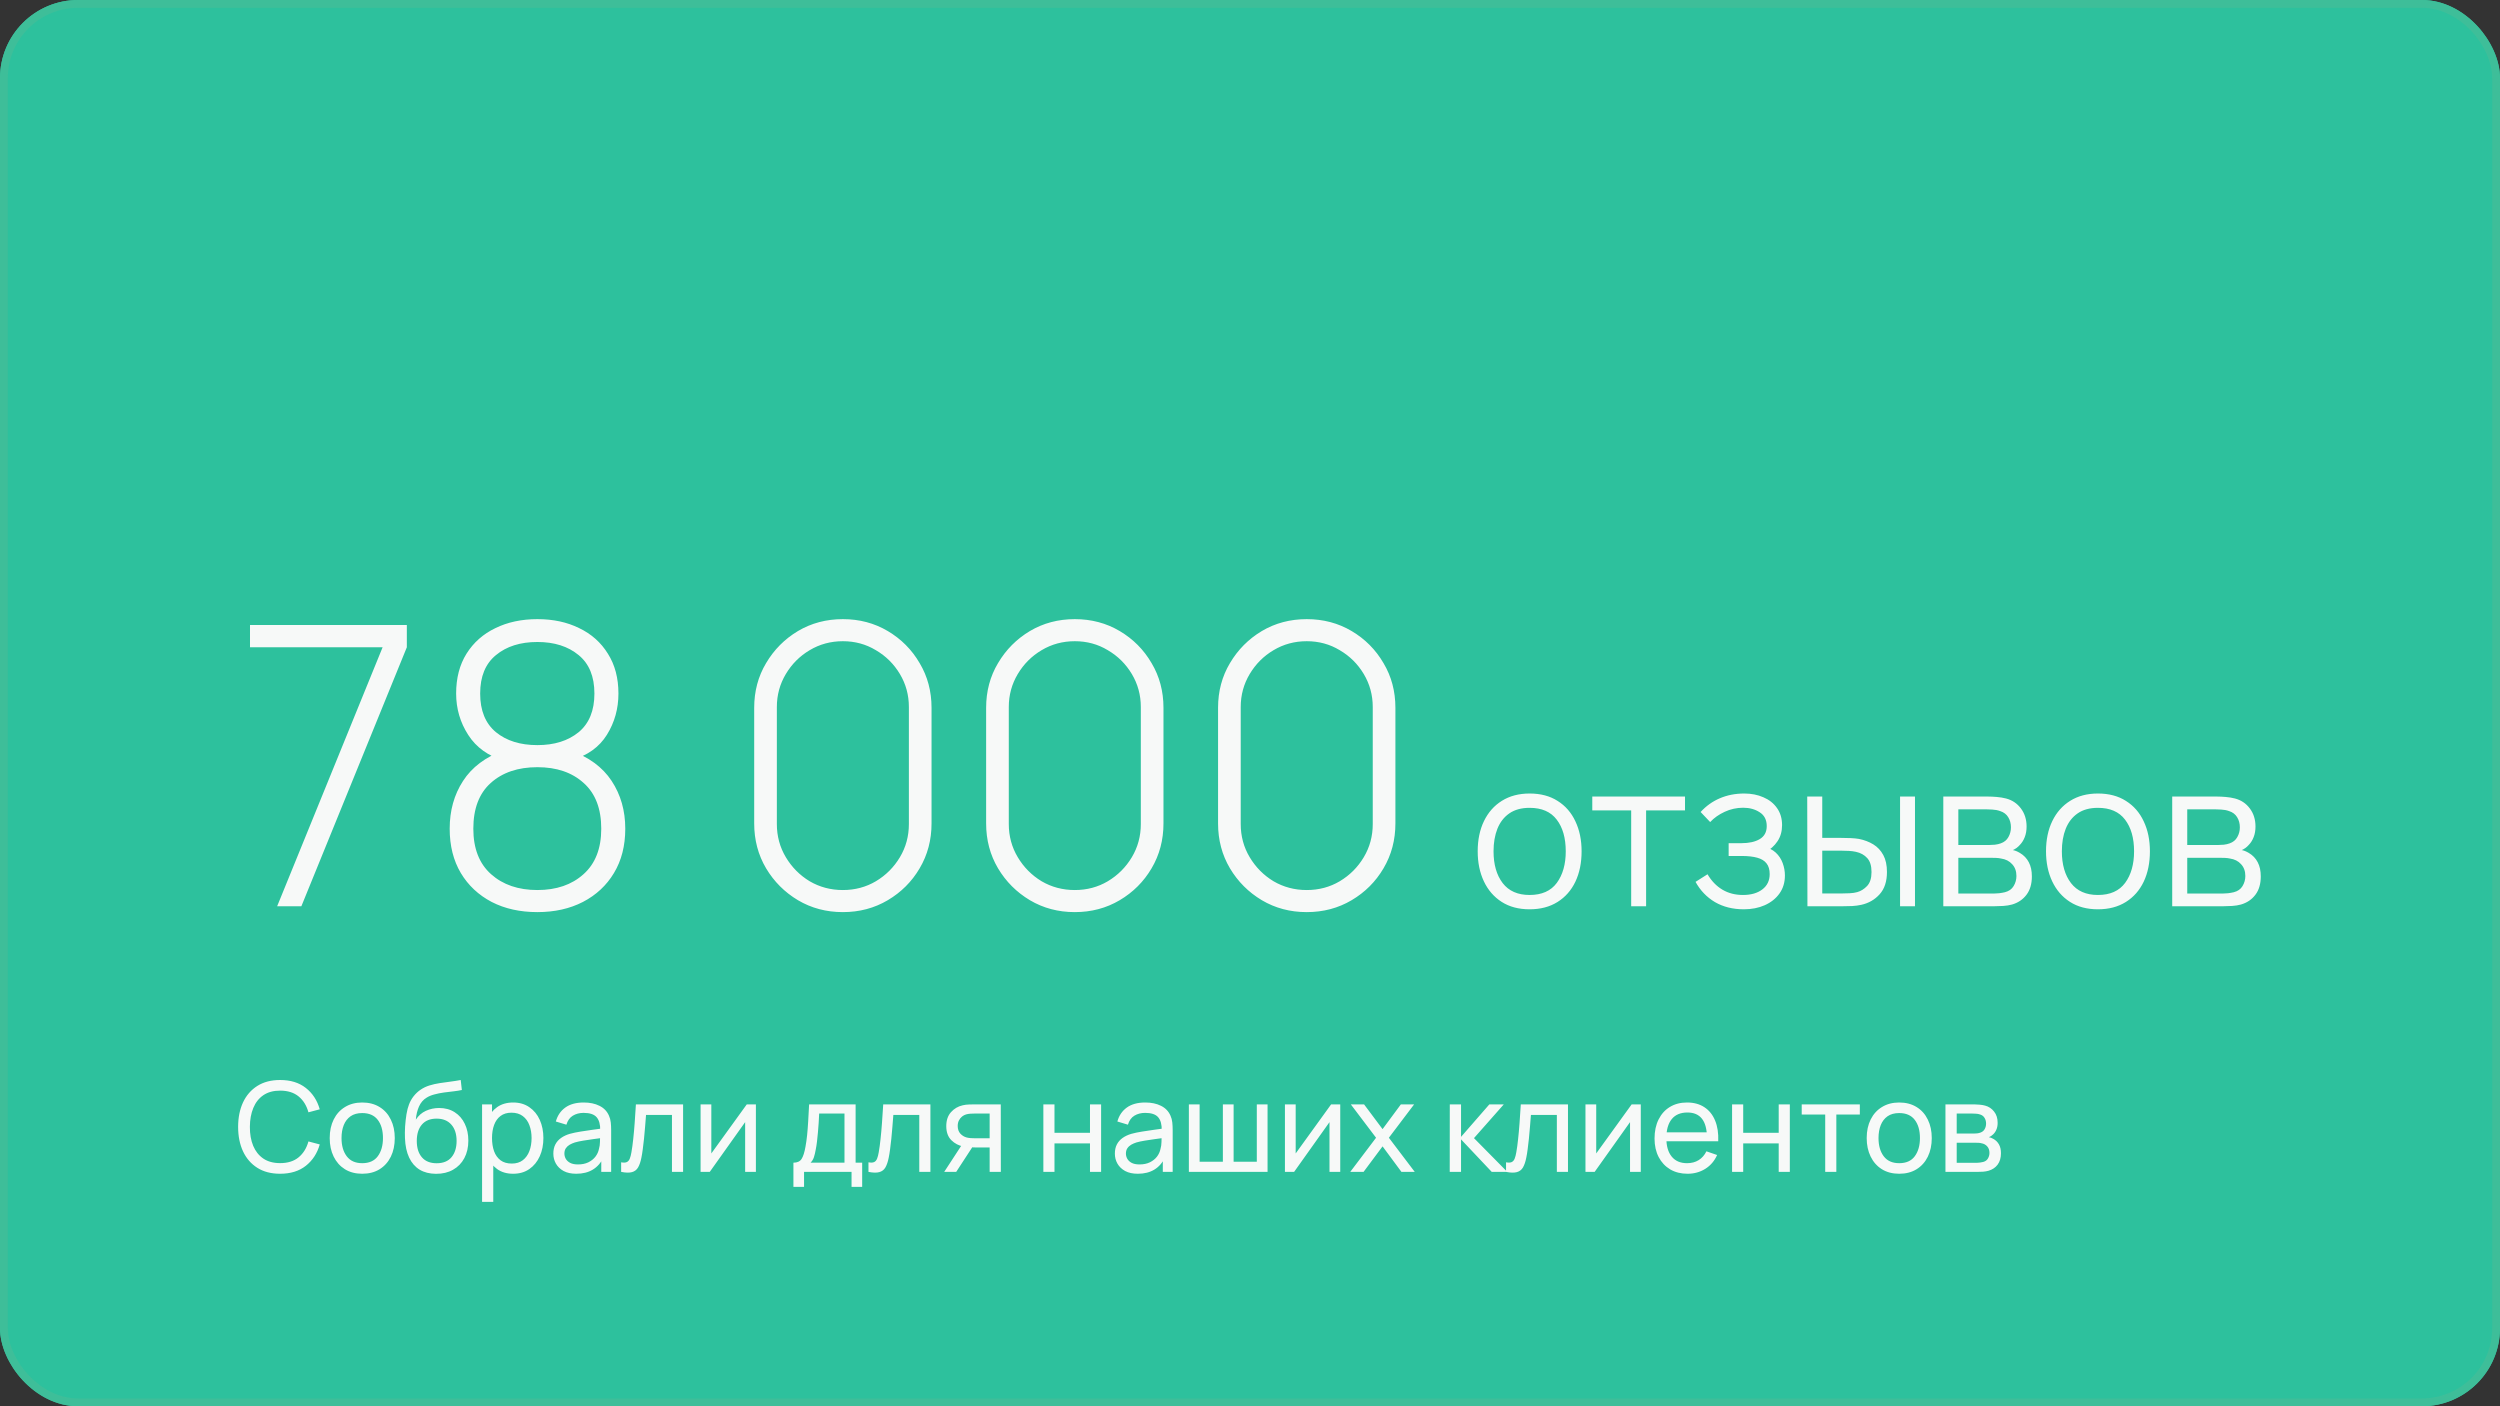 <?xml version="1.0" encoding="UTF-8"?> <svg xmlns="http://www.w3.org/2000/svg" width="320" height="180" viewBox="0 0 320 180" fill="none"><rect x="0" y="0" width="320" height="180" fill="#333333" stroke="none"/> <g clip-path="url(#clip0_2974_2251)"> <rect width="320" height="180" rx="10" fill="#2DC19D"></rect> <path d="M35.475 116L48.975 82.85H32V80H52.075V82.85L38.575 116H35.475ZM68.785 116.75C66.569 116.75 64.619 116.317 62.935 115.45C61.252 114.567 59.935 113.333 58.986 111.75C58.035 110.15 57.56 108.258 57.56 106.075C57.56 103.758 58.127 101.725 59.261 99.975C60.394 98.208 62.144 96.892 64.51 96.025L64.486 97.35C62.486 96.767 60.969 95.675 59.935 94.075C58.902 92.475 58.386 90.708 58.386 88.775C58.386 86.792 58.827 85.092 59.711 83.675C60.611 82.242 61.844 81.15 63.41 80.4C64.977 79.633 66.769 79.25 68.785 79.25C70.802 79.25 72.585 79.633 74.135 80.4C75.702 81.15 76.927 82.242 77.811 83.675C78.71 85.092 79.16 86.792 79.16 88.775C79.16 90.708 78.669 92.467 77.686 94.05C76.702 95.633 75.186 96.717 73.135 97.3L72.96 96.05C75.344 96.883 77.119 98.183 78.285 99.95C79.452 101.717 80.035 103.758 80.035 106.075C80.035 108.258 79.552 110.15 78.585 111.75C77.635 113.333 76.311 114.567 74.611 115.45C72.927 116.317 70.986 116.75 68.785 116.75ZM68.785 113.925C71.219 113.925 73.186 113.25 74.686 111.9C76.202 110.55 76.96 108.608 76.96 106.075C76.96 103.508 76.21 101.558 74.71 100.225C73.227 98.875 71.252 98.2 68.785 98.2C66.302 98.2 64.311 98.875 62.81 100.225C61.327 101.558 60.586 103.508 60.586 106.075C60.586 108.608 61.344 110.55 62.861 111.9C64.377 113.25 66.352 113.925 68.785 113.925ZM68.785 95.375C70.952 95.375 72.71 94.825 74.061 93.725C75.41 92.608 76.085 90.958 76.085 88.775C76.085 86.592 75.41 84.95 74.061 83.85C72.71 82.733 70.952 82.175 68.785 82.175C66.602 82.175 64.835 82.733 63.486 83.85C62.136 84.95 61.461 86.592 61.461 88.775C61.461 90.958 62.136 92.608 63.486 93.725C64.835 94.825 66.602 95.375 68.785 95.375ZM107.887 116.75C105.77 116.75 103.854 116.242 102.137 115.225C100.437 114.208 99.079 112.85 98.062 111.15C97.045 109.433 96.537 107.517 96.537 105.4V90.6C96.537 88.483 97.045 86.575 98.062 84.875C99.079 83.158 100.437 81.792 102.137 80.775C103.854 79.758 105.77 79.25 107.887 79.25C110.004 79.25 111.92 79.758 113.637 80.775C115.354 81.792 116.712 83.158 117.712 84.875C118.729 86.575 119.237 88.483 119.237 90.6V105.4C119.237 107.517 118.729 109.433 117.712 111.15C116.712 112.85 115.354 114.208 113.637 115.225C111.92 116.242 110.004 116.75 107.887 116.75ZM107.887 113.925C109.437 113.925 110.845 113.55 112.112 112.8C113.395 112.033 114.42 111.008 115.187 109.725C115.954 108.442 116.337 107.025 116.337 105.475V90.5C116.337 88.967 115.954 87.558 115.187 86.275C114.42 84.992 113.395 83.975 112.112 83.225C110.845 82.458 109.437 82.075 107.887 82.075C106.337 82.075 104.92 82.458 103.637 83.225C102.37 83.975 101.354 84.992 100.587 86.275C99.82 87.558 99.437 88.967 99.437 90.5V105.475C99.437 107.025 99.82 108.442 100.587 109.725C101.354 111.008 102.37 112.033 103.637 112.8C104.92 113.55 106.337 113.925 107.887 113.925ZM137.575 116.75C135.458 116.75 133.541 116.242 131.825 115.225C130.125 114.208 128.766 112.85 127.75 111.15C126.733 109.433 126.225 107.517 126.225 105.4V90.6C126.225 88.483 126.733 86.575 127.75 84.875C128.766 83.158 130.125 81.792 131.825 80.775C133.541 79.758 135.458 79.25 137.575 79.25C139.691 79.25 141.608 79.758 143.325 80.775C145.041 81.792 146.4 83.158 147.4 84.875C148.416 86.575 148.925 88.483 148.925 90.6V105.4C148.925 107.517 148.416 109.433 147.4 111.15C146.4 112.85 145.041 114.208 143.325 115.225C141.608 116.242 139.691 116.75 137.575 116.75ZM137.575 113.925C139.125 113.925 140.533 113.55 141.8 112.8C143.083 112.033 144.108 111.008 144.875 109.725C145.641 108.442 146.025 107.025 146.025 105.475V90.5C146.025 88.967 145.641 87.558 144.875 86.275C144.108 84.992 143.083 83.975 141.8 83.225C140.533 82.458 139.125 82.075 137.575 82.075C136.025 82.075 134.608 82.458 133.325 83.225C132.058 83.975 131.041 84.992 130.275 86.275C129.508 87.558 129.125 88.967 129.125 90.5V105.475C129.125 107.025 129.508 108.442 130.275 109.725C131.041 111.008 132.058 112.033 133.325 112.8C134.608 113.55 136.025 113.925 137.575 113.925ZM167.262 116.75C165.145 116.75 163.229 116.242 161.512 115.225C159.812 114.208 158.454 112.85 157.437 111.15C156.42 109.433 155.912 107.517 155.912 105.4V90.6C155.912 88.483 156.42 86.575 157.437 84.875C158.454 83.158 159.812 81.792 161.512 80.775C163.229 79.758 165.145 79.25 167.262 79.25C169.379 79.25 171.295 79.758 173.012 80.775C174.729 81.792 176.087 83.158 177.087 84.875C178.104 86.575 178.612 88.483 178.612 90.6V105.4C178.612 107.517 178.104 109.433 177.087 111.15C176.087 112.85 174.729 114.208 173.012 115.225C171.295 116.242 169.379 116.75 167.262 116.75ZM167.262 113.925C168.812 113.925 170.22 113.55 171.487 112.8C172.77 112.033 173.795 111.008 174.562 109.725C175.329 108.442 175.712 107.025 175.712 105.475V90.5C175.712 88.967 175.329 87.558 174.562 86.275C173.795 84.992 172.77 83.975 171.487 83.225C170.22 82.458 168.812 82.075 167.262 82.075C165.712 82.075 164.295 82.458 163.012 83.225C161.745 83.975 160.729 84.992 159.962 86.275C159.195 87.558 158.812 88.967 158.812 90.5V105.475C158.812 107.025 159.195 108.442 159.962 109.725C160.729 111.008 161.745 112.033 163.012 112.8C164.295 113.55 165.712 113.925 167.262 113.925ZM195.788 116.39C194.393 116.39 193.201 116.074 192.213 115.441C191.225 114.808 190.467 113.933 189.938 112.815C189.41 111.697 189.145 110.414 189.145 108.967C189.145 107.494 189.414 106.202 189.951 105.093C190.489 103.984 191.251 103.121 192.239 102.506C193.236 101.882 194.419 101.57 195.788 101.57C197.192 101.57 198.388 101.886 199.376 102.519C200.373 103.143 201.131 104.014 201.651 105.132C202.18 106.241 202.444 107.52 202.444 108.967C202.444 110.44 202.18 111.736 201.651 112.854C201.123 113.963 200.36 114.83 199.363 115.454C198.367 116.078 197.175 116.39 195.788 116.39ZM195.788 114.557C197.348 114.557 198.51 114.041 199.272 113.01C200.035 111.97 200.416 110.622 200.416 108.967C200.416 107.268 200.031 105.916 199.259 104.911C198.497 103.906 197.34 103.403 195.788 103.403C194.74 103.403 193.873 103.641 193.188 104.118C192.512 104.586 192.005 105.24 191.667 106.081C191.338 106.913 191.173 107.875 191.173 108.967C191.173 110.657 191.563 112.013 192.343 113.036C193.123 114.05 194.272 114.557 195.788 114.557ZM208.791 116V103.728H203.812V101.96H215.681V103.728H210.702V116H208.791ZM223.217 116.39C221.804 116.39 220.569 116.082 219.512 115.467C218.463 114.843 217.636 113.981 217.029 112.88L218.563 111.905C219.074 112.772 219.711 113.43 220.474 113.881C221.237 114.332 222.112 114.557 223.1 114.557C224.131 114.557 224.959 114.319 225.583 113.842C226.207 113.365 226.519 112.711 226.519 111.879C226.519 111.307 226.385 110.852 226.116 110.514C225.856 110.176 225.457 109.933 224.92 109.786C224.391 109.639 223.728 109.565 222.931 109.565H221.267V107.927H222.905C223.876 107.927 224.656 107.754 225.245 107.407C225.843 107.052 226.142 106.497 226.142 105.743C226.142 104.946 225.843 104.356 225.245 103.975C224.656 103.585 223.949 103.39 223.126 103.39C222.294 103.39 221.505 103.563 220.76 103.91C220.023 104.248 219.404 104.686 218.901 105.223L217.679 103.936C218.381 103.165 219.2 102.58 220.136 102.181C221.081 101.774 222.125 101.57 223.269 101.57C224.17 101.57 224.985 101.73 225.713 102.051C226.45 102.363 227.03 102.822 227.455 103.429C227.888 104.036 228.105 104.764 228.105 105.613C228.105 106.41 227.91 107.099 227.52 107.68C227.139 108.261 226.597 108.742 225.895 109.123L225.791 108.408C226.398 108.521 226.9 108.763 227.299 109.136C227.698 109.509 227.992 109.955 228.183 110.475C228.374 110.995 228.469 111.524 228.469 112.061C228.469 112.954 228.235 113.725 227.767 114.375C227.308 115.016 226.679 115.515 225.882 115.87C225.093 116.217 224.205 116.39 223.217 116.39ZM231.351 116L231.325 101.96H233.249V107.251H235.693C236.1 107.251 236.499 107.26 236.889 107.277C237.279 107.294 237.63 107.329 237.942 107.381C238.635 107.52 239.25 107.754 239.788 108.083C240.325 108.412 240.75 108.867 241.062 109.448C241.374 110.02 241.53 110.744 241.53 111.619C241.53 112.824 241.218 113.773 240.594 114.466C239.97 115.159 239.185 115.61 238.241 115.818C237.885 115.896 237.5 115.948 237.084 115.974C236.668 115.991 236.26 116 235.862 116H231.351ZM233.249 114.362H235.784C236.07 114.362 236.395 114.353 236.759 114.336C237.123 114.319 237.443 114.271 237.721 114.193C238.189 114.063 238.609 113.803 238.982 113.413C239.363 113.014 239.554 112.416 239.554 111.619C239.554 110.83 239.372 110.237 239.008 109.838C238.644 109.431 238.158 109.162 237.552 109.032C237.274 108.971 236.98 108.932 236.668 108.915C236.364 108.898 236.07 108.889 235.784 108.889H233.249V114.362ZM243.207 116V101.96H245.118V116H243.207ZM248.743 116V101.96H254.528C254.822 101.96 255.178 101.977 255.594 102.012C256.018 102.047 256.413 102.112 256.777 102.207C257.565 102.415 258.198 102.84 258.675 103.481C259.16 104.122 259.403 104.894 259.403 105.795C259.403 106.298 259.325 106.748 259.169 107.147C259.021 107.537 258.809 107.875 258.532 108.161C258.402 108.308 258.259 108.438 258.103 108.551C257.947 108.655 257.795 108.742 257.648 108.811C257.925 108.863 258.224 108.984 258.545 109.175C259.047 109.47 259.429 109.868 259.689 110.371C259.949 110.865 260.079 111.467 260.079 112.178C260.079 113.14 259.849 113.924 259.39 114.531C258.93 115.138 258.315 115.554 257.544 115.779C257.197 115.874 256.82 115.935 256.413 115.961C256.014 115.987 255.637 116 255.282 116H248.743ZM250.667 114.375H255.191C255.373 114.375 255.602 114.362 255.88 114.336C256.157 114.301 256.404 114.258 256.621 114.206C257.132 114.076 257.505 113.816 257.739 113.426C257.981 113.027 258.103 112.594 258.103 112.126C258.103 111.511 257.921 111.008 257.557 110.618C257.201 110.219 256.725 109.977 256.127 109.89C255.927 109.847 255.719 109.821 255.503 109.812C255.286 109.803 255.091 109.799 254.918 109.799H250.667V114.375ZM250.667 108.161H254.593C254.818 108.161 255.069 108.148 255.347 108.122C255.633 108.087 255.88 108.031 256.088 107.953C256.538 107.797 256.868 107.528 257.076 107.147C257.292 106.766 257.401 106.35 257.401 105.899C257.401 105.405 257.284 104.972 257.05 104.599C256.824 104.226 256.482 103.966 256.023 103.819C255.711 103.706 255.373 103.641 255.009 103.624C254.653 103.607 254.428 103.598 254.333 103.598H250.667V108.161ZM268.533 116.39C267.137 116.39 265.946 116.074 264.958 115.441C263.97 114.808 263.211 113.933 262.683 112.815C262.154 111.697 261.89 110.414 261.89 108.967C261.89 107.494 262.158 106.202 262.696 105.093C263.233 103.984 263.996 103.121 264.984 102.506C265.98 101.882 267.163 101.57 268.533 101.57C269.937 101.57 271.133 101.886 272.121 102.519C273.117 103.143 273.876 104.014 274.396 105.132C274.924 106.241 275.189 107.52 275.189 108.967C275.189 110.44 274.924 111.736 274.396 112.854C273.867 113.963 273.104 114.83 272.108 115.454C271.111 116.078 269.919 116.39 268.533 116.39ZM268.533 114.557C270.093 114.557 271.254 114.041 272.017 113.01C272.779 111.97 273.161 110.622 273.161 108.967C273.161 107.268 272.775 105.916 272.004 104.911C271.241 103.906 270.084 103.403 268.533 103.403C267.484 103.403 266.617 103.641 265.933 104.118C265.257 104.586 264.75 105.24 264.412 106.081C264.082 106.913 263.918 107.875 263.918 108.967C263.918 110.657 264.308 112.013 265.088 113.036C265.868 114.05 267.016 114.557 268.533 114.557ZM278.043 116V101.96H283.828C284.123 101.96 284.478 101.977 284.894 102.012C285.319 102.047 285.713 102.112 286.077 102.207C286.866 102.415 287.499 102.84 287.975 103.481C288.461 104.122 288.703 104.894 288.703 105.795C288.703 106.298 288.625 106.748 288.469 107.147C288.322 107.537 288.11 107.875 287.832 108.161C287.702 108.308 287.559 108.438 287.403 108.551C287.247 108.655 287.096 108.742 286.948 108.811C287.226 108.863 287.525 108.984 287.845 109.175C288.348 109.47 288.729 109.868 288.989 110.371C289.249 110.865 289.379 111.467 289.379 112.178C289.379 113.14 289.15 113.924 288.69 114.531C288.231 115.138 287.616 115.554 286.844 115.779C286.498 115.874 286.121 115.935 285.713 115.961C285.315 115.987 284.938 116 284.582 116H278.043ZM279.967 114.375H284.491C284.673 114.375 284.903 114.362 285.18 114.336C285.458 114.301 285.705 114.258 285.921 114.206C286.433 114.076 286.805 113.816 287.039 113.426C287.282 113.027 287.403 112.594 287.403 112.126C287.403 111.511 287.221 111.008 286.857 110.618C286.502 110.219 286.025 109.977 285.427 109.89C285.228 109.847 285.02 109.821 284.803 109.812C284.587 109.803 284.392 109.799 284.218 109.799H279.967V114.375ZM279.967 108.161H283.893C284.119 108.161 284.37 108.148 284.647 108.122C284.933 108.087 285.18 108.031 285.388 107.953C285.839 107.797 286.168 107.528 286.376 107.147C286.593 106.766 286.701 106.35 286.701 105.899C286.701 105.405 286.584 104.972 286.35 104.599C286.125 104.226 285.783 103.966 285.323 103.819C285.011 103.706 284.673 103.641 284.309 103.624C283.954 103.607 283.729 103.598 283.633 103.598H279.967V108.161Z" fill="#F7F9F8"></path> <path d="M35.856 150.24C34.709 150.24 33.736 149.987 32.936 149.48C32.136 148.973 31.525 148.269 31.104 147.368C30.688 146.467 30.48 145.424 30.48 144.24C30.48 143.056 30.688 142.013 31.104 141.112C31.525 140.211 32.136 139.507 32.936 139C33.736 138.493 34.709 138.24 35.856 138.24C37.189 138.24 38.285 138.579 39.144 139.256C40.008 139.933 40.603 140.845 40.928 141.992L39.48 142.376C39.245 141.517 38.827 140.84 38.224 140.344C37.621 139.848 36.832 139.6 35.856 139.6C34.997 139.6 34.283 139.795 33.712 140.184C33.141 140.573 32.712 141.117 32.424 141.816C32.136 142.509 31.989 143.317 31.984 144.24C31.979 145.157 32.12 145.965 32.408 146.664C32.696 147.357 33.128 147.901 33.704 148.296C34.28 148.685 34.997 148.88 35.856 148.88C36.832 148.88 37.621 148.632 38.224 148.136C38.827 147.635 39.245 146.957 39.48 146.104L40.928 146.488C40.603 147.629 40.008 148.541 39.144 149.224C38.285 149.901 37.189 150.24 35.856 150.24ZM46.362 150.24C45.504 150.24 44.763 150.045 44.139 149.656C43.52 149.267 43.042 148.728 42.706 148.04C42.37 147.352 42.203 146.563 42.203 145.672C42.203 144.765 42.373 143.971 42.715 143.288C43.056 142.605 43.538 142.075 44.163 141.696C44.786 141.312 45.52 141.12 46.362 141.12C47.227 141.12 47.971 141.315 48.594 141.704C49.218 142.088 49.696 142.624 50.026 143.312C50.362 143.995 50.531 144.781 50.531 145.672C50.531 146.573 50.362 147.368 50.026 148.056C49.691 148.739 49.211 149.275 48.587 149.664C47.962 150.048 47.221 150.24 46.362 150.24ZM46.362 148.888C47.258 148.888 47.925 148.589 48.362 147.992C48.8 147.395 49.019 146.621 49.019 145.672C49.019 144.696 48.797 143.92 48.355 143.344C47.912 142.763 47.248 142.472 46.362 142.472C45.76 142.472 45.264 142.608 44.874 142.88C44.485 143.152 44.194 143.528 44.002 144.008C43.81 144.488 43.715 145.043 43.715 145.672C43.715 146.643 43.938 147.421 44.386 148.008C44.834 148.595 45.493 148.888 46.362 148.888ZM55.804 150.248C54.988 150.243 54.292 150.067 53.716 149.72C53.14 149.368 52.692 148.853 52.372 148.176C52.052 147.499 51.873 146.669 51.836 145.688C51.815 145.235 51.82 144.736 51.852 144.192C51.889 143.648 51.948 143.125 52.028 142.624C52.113 142.123 52.22 141.709 52.348 141.384C52.492 140.995 52.694 140.635 52.956 140.304C53.222 139.968 53.521 139.691 53.852 139.472C54.188 139.243 54.564 139.064 54.98 138.936C55.396 138.808 55.831 138.709 56.284 138.64C56.742 138.565 57.201 138.501 57.66 138.448C58.118 138.389 58.556 138.32 58.972 138.24L59.116 139.52C58.822 139.584 58.476 139.64 58.076 139.688C57.676 139.731 57.26 139.781 56.828 139.84C56.401 139.899 55.99 139.981 55.596 140.088C55.206 140.189 54.87 140.331 54.588 140.512C54.172 140.763 53.852 141.139 53.628 141.64C53.409 142.136 53.276 142.693 53.228 143.312C53.559 142.8 53.988 142.424 54.516 142.184C55.044 141.944 55.606 141.824 56.204 141.824C56.977 141.824 57.644 142.005 58.204 142.368C58.764 142.725 59.193 143.219 59.492 143.848C59.796 144.477 59.948 145.195 59.948 146C59.948 146.853 59.777 147.6 59.436 148.24C59.094 148.88 58.612 149.376 57.988 149.728C57.369 150.08 56.641 150.253 55.804 150.248ZM55.892 148.896C56.729 148.896 57.364 148.637 57.796 148.12C58.228 147.597 58.444 146.904 58.444 146.04C58.444 145.155 58.22 144.459 57.772 143.952C57.324 143.44 56.694 143.184 55.884 143.184C55.062 143.184 54.433 143.44 53.996 143.952C53.564 144.459 53.348 145.155 53.348 146.04C53.348 146.931 53.566 147.629 54.004 148.136C54.441 148.643 55.071 148.896 55.892 148.896ZM65.682 150.24C64.871 150.24 64.188 150.04 63.634 149.64C63.079 149.235 62.658 148.688 62.37 148C62.087 147.307 61.946 146.531 61.946 145.672C61.946 144.803 62.087 144.024 62.37 143.336C62.658 142.648 63.079 142.107 63.634 141.712C64.194 141.317 64.879 141.12 65.69 141.12C66.49 141.12 67.178 141.32 67.754 141.72C68.335 142.115 68.78 142.656 69.09 143.344C69.399 144.032 69.554 144.808 69.554 145.672C69.554 146.536 69.399 147.312 69.09 148C68.78 148.688 68.335 149.235 67.754 149.64C67.178 150.04 66.487 150.24 65.682 150.24ZM61.706 153.84V141.36H62.978V147.72H63.138V153.84H61.706ZM65.506 148.936C66.076 148.936 66.548 148.792 66.922 148.504C67.295 148.216 67.575 147.827 67.762 147.336C67.948 146.84 68.042 146.285 68.042 145.672C68.042 145.064 67.948 144.515 67.762 144.024C67.58 143.533 67.298 143.144 66.914 142.856C66.535 142.568 66.052 142.424 65.466 142.424C64.906 142.424 64.442 142.563 64.074 142.84C63.706 143.112 63.431 143.493 63.25 143.984C63.068 144.469 62.978 145.032 62.978 145.672C62.978 146.301 63.066 146.864 63.242 147.36C63.423 147.851 63.7 148.237 64.074 148.52C64.447 148.797 64.924 148.936 65.506 148.936ZM73.763 150.24C73.118 150.24 72.577 150.123 72.139 149.888C71.707 149.648 71.379 149.333 71.156 148.944C70.937 148.555 70.828 148.128 70.828 147.664C70.828 147.211 70.913 146.819 71.084 146.488C71.26 146.152 71.505 145.875 71.82 145.656C72.134 145.432 72.51 145.256 72.948 145.128C73.358 145.016 73.817 144.92 74.323 144.84C74.835 144.755 75.353 144.677 75.876 144.608C76.398 144.539 76.886 144.472 77.34 144.408L76.828 144.704C76.844 143.936 76.689 143.368 76.364 143C76.043 142.632 75.489 142.448 74.7 142.448C74.177 142.448 73.718 142.568 73.323 142.808C72.934 143.043 72.659 143.427 72.499 143.96L71.147 143.552C71.356 142.795 71.758 142.2 72.356 141.768C72.953 141.336 73.74 141.12 74.716 141.12C75.499 141.12 76.171 141.261 76.731 141.544C77.297 141.821 77.702 142.243 77.948 142.808C78.07 143.075 78.147 143.365 78.18 143.68C78.212 143.989 78.228 144.315 78.228 144.656V150H76.963V147.928L77.26 148.12C76.934 148.819 76.478 149.347 75.891 149.704C75.31 150.061 74.601 150.24 73.763 150.24ZM73.98 149.048C74.492 149.048 74.934 148.957 75.308 148.776C75.686 148.589 75.99 148.347 76.219 148.048C76.449 147.744 76.598 147.413 76.668 147.056C76.748 146.789 76.79 146.493 76.796 146.168C76.806 145.837 76.811 145.584 76.811 145.408L77.308 145.624C76.844 145.688 76.388 145.749 75.939 145.808C75.492 145.867 75.067 145.931 74.668 146C74.267 146.064 73.907 146.141 73.588 146.232C73.353 146.307 73.132 146.403 72.924 146.52C72.721 146.637 72.555 146.789 72.427 146.976C72.305 147.157 72.243 147.384 72.243 147.656C72.243 147.891 72.302 148.115 72.419 148.328C72.542 148.541 72.729 148.715 72.98 148.848C73.236 148.981 73.569 149.048 73.98 149.048ZM79.507 150V148.776C79.828 148.835 80.07 148.824 80.236 148.744C80.406 148.659 80.531 148.512 80.612 148.304C80.697 148.091 80.766 147.824 80.82 147.504C80.91 146.997 80.987 146.432 81.052 145.808C81.121 145.184 81.182 144.501 81.236 143.76C81.294 143.013 81.347 142.213 81.395 141.36H87.436V150H86.011V142.712H82.692C82.659 143.203 82.62 143.707 82.572 144.224C82.529 144.741 82.484 145.245 82.436 145.736C82.388 146.221 82.334 146.675 82.275 147.096C82.222 147.512 82.163 147.872 82.1 148.176C81.998 148.699 81.857 149.117 81.675 149.432C81.494 149.741 81.233 149.941 80.891 150.032C80.55 150.128 80.089 150.117 79.507 150ZM96.754 141.36V150H95.379V143.632L90.85 150H89.674V141.36H91.05V147.64L95.587 141.36H96.754ZM101.558 151.92V148.824C102.043 148.824 102.39 148.667 102.598 148.352C102.806 148.032 102.974 147.507 103.102 146.776C103.187 146.317 103.257 145.827 103.31 145.304C103.363 144.781 103.409 144.2 103.446 143.56C103.489 142.915 103.529 142.181 103.566 141.36H109.518V148.824H110.358V151.92H108.998V150H102.918V151.92H101.558ZM103.75 148.824H108.094V142.536H104.854C104.838 142.915 104.817 143.312 104.79 143.728C104.763 144.139 104.731 144.549 104.694 144.96C104.662 145.371 104.622 145.76 104.574 146.128C104.531 146.491 104.481 146.816 104.422 147.104C104.353 147.504 104.273 147.843 104.182 148.12C104.091 148.397 103.947 148.632 103.75 148.824ZM111.164 150V148.776C111.484 148.835 111.726 148.824 111.892 148.744C112.062 148.659 112.188 148.512 112.268 148.304C112.353 148.091 112.422 147.824 112.476 147.504C112.566 146.997 112.644 146.432 112.708 145.808C112.777 145.184 112.838 144.501 112.892 143.76C112.95 143.013 113.004 142.213 113.052 141.36H119.092V150H117.668V142.712H114.348C114.316 143.203 114.276 143.707 114.228 144.224C114.185 144.741 114.14 145.245 114.092 145.736C114.044 146.221 113.99 146.675 113.932 147.096C113.878 147.512 113.82 147.872 113.756 148.176C113.654 148.699 113.513 149.117 113.332 149.432C113.15 149.741 112.889 149.941 112.548 150.032C112.206 150.128 111.745 150.117 111.164 150ZM126.675 150V146.872H124.811C124.592 146.872 124.349 146.864 124.083 146.848C123.821 146.827 123.576 146.797 123.347 146.76C122.723 146.643 122.195 146.368 121.763 145.936C121.336 145.504 121.123 144.907 121.123 144.144C121.123 143.403 121.323 142.808 121.723 142.36C122.128 141.907 122.627 141.613 123.219 141.48C123.485 141.416 123.755 141.381 124.027 141.376C124.304 141.365 124.539 141.36 124.731 141.36H128.099L128.107 150H126.675ZM120.859 150L123.155 146.48H124.691L122.395 150H120.859ZM124.707 145.696H126.675V142.536H124.707C124.584 142.536 124.421 142.541 124.219 142.552C124.021 142.563 123.832 142.595 123.651 142.648C123.48 142.696 123.312 142.784 123.147 142.912C122.987 143.04 122.853 143.205 122.747 143.408C122.64 143.611 122.587 143.851 122.587 144.128C122.587 144.528 122.699 144.853 122.923 145.104C123.147 145.349 123.419 145.515 123.739 145.6C123.915 145.643 124.088 145.669 124.259 145.68C124.435 145.691 124.584 145.696 124.707 145.696ZM133.55 150V141.36H134.974V145H139.518V141.36H140.942V150H139.518V146.352H134.974V150H133.55ZM145.639 150.24C144.993 150.24 144.452 150.123 144.015 149.888C143.583 149.648 143.255 149.333 143.031 148.944C142.812 148.555 142.703 148.128 142.703 147.664C142.703 147.211 142.788 146.819 142.959 146.488C143.135 146.152 143.38 145.875 143.695 145.656C144.009 145.432 144.385 145.256 144.823 145.128C145.233 145.016 145.692 144.92 146.199 144.84C146.711 144.755 147.228 144.677 147.751 144.608C148.273 144.539 148.761 144.472 149.215 144.408L148.703 144.704C148.719 143.936 148.564 143.368 148.239 143C147.919 142.632 147.364 142.448 146.575 142.448C146.052 142.448 145.593 142.568 145.199 142.808C144.809 143.043 144.535 143.427 144.375 143.96L143.023 143.552C143.231 142.795 143.633 142.2 144.231 141.768C144.828 141.336 145.615 141.12 146.591 141.12C147.375 141.12 148.047 141.261 148.607 141.544C149.172 141.821 149.577 142.243 149.823 142.808C149.945 143.075 150.023 143.365 150.055 143.68C150.087 143.989 150.102 144.315 150.102 144.656V150H148.839V147.928L149.135 148.12C148.809 148.819 148.353 149.347 147.767 149.704C147.185 150.061 146.476 150.24 145.639 150.24ZM145.855 149.048C146.367 149.048 146.809 148.957 147.183 148.776C147.561 148.589 147.865 148.347 148.095 148.048C148.324 147.744 148.473 147.413 148.543 147.056C148.623 146.789 148.665 146.493 148.671 146.168C148.681 145.837 148.687 145.584 148.687 145.408L149.183 145.624C148.719 145.688 148.263 145.749 147.815 145.808C147.367 145.867 146.943 145.931 146.543 146C146.143 146.064 145.783 146.141 145.463 146.232C145.228 146.307 145.007 146.403 144.799 146.52C144.596 146.637 144.431 146.789 144.303 146.976C144.18 147.157 144.118 147.384 144.118 147.656C144.118 147.891 144.177 148.115 144.295 148.328C144.417 148.541 144.604 148.715 144.855 148.848C145.111 148.981 145.444 149.048 145.855 149.048ZM152.175 150V141.36H153.551V148.704H156.527V141.36H157.903V148.704H160.871V141.36H162.247V150H152.175ZM171.551 141.36V150H170.175V143.632L165.647 150H164.471V141.36H165.847V147.64L170.383 141.36H171.551ZM172.832 150L176.136 145.632L172.904 141.36H174.6L176.968 144.528L179.312 141.36H181.008L177.776 145.632L181.088 150H179.384L176.968 146.736L174.536 150H172.832ZM185.565 150L185.573 141.36H187.013V145.52L190.637 141.36H192.485L188.669 145.68L192.933 150H190.941L187.013 145.84V150H185.565ZM192.773 150V148.776C193.093 148.835 193.336 148.824 193.501 148.744C193.672 148.659 193.797 148.512 193.877 148.304C193.962 148.091 194.032 147.824 194.085 147.504C194.176 146.997 194.253 146.432 194.317 145.808C194.386 145.184 194.448 144.501 194.501 143.76C194.56 143.013 194.613 142.213 194.661 141.36H200.701V150H199.277V142.712H195.957C195.925 143.203 195.885 143.707 195.837 144.224C195.794 144.741 195.749 145.245 195.701 145.736C195.653 146.221 195.6 146.675 195.541 147.096C195.488 147.512 195.429 147.872 195.365 148.176C195.264 148.699 195.122 149.117 194.941 149.432C194.76 149.741 194.498 149.941 194.157 150.032C193.816 150.128 193.354 150.117 192.773 150ZM210.02 141.36V150H208.644V143.632L204.116 150H202.94V141.36H204.316V147.64L208.852 141.36H210.02ZM216.005 150.24C215.157 150.24 214.415 150.053 213.781 149.68C213.151 149.301 212.661 148.776 212.309 148.104C211.957 147.427 211.781 146.637 211.781 145.736C211.781 144.792 211.954 143.976 212.301 143.288C212.647 142.595 213.13 142.061 213.749 141.688C214.373 141.309 215.103 141.12 215.941 141.12C216.81 141.12 217.549 141.32 218.157 141.72C218.77 142.12 219.229 142.691 219.533 143.432C219.842 144.173 219.975 145.056 219.933 146.08H218.493V145.568C218.477 144.507 218.261 143.715 217.845 143.192C217.429 142.664 216.81 142.4 215.989 142.4C215.109 142.4 214.439 142.683 213.981 143.248C213.522 143.813 213.293 144.624 213.293 145.68C213.293 146.699 213.522 147.488 213.981 148.048C214.439 148.608 215.093 148.888 215.941 148.888C216.511 148.888 217.007 148.757 217.429 148.496C217.85 148.235 218.181 147.859 218.421 147.368L219.789 147.84C219.453 148.603 218.946 149.195 218.269 149.616C217.597 150.032 216.842 150.24 216.005 150.24ZM212.813 146.08V144.936H219.197V146.08H212.813ZM221.706 150V141.36H223.13V145H227.674V141.36H229.098V150H227.674V146.352H223.13V150H221.706ZM233.627 150V142.656H230.619V141.36H238.059V142.656H235.051V150H233.627ZM243.097 150.24C242.238 150.24 241.497 150.045 240.873 149.656C240.254 149.267 239.777 148.728 239.441 148.04C239.105 147.352 238.937 146.563 238.937 145.672C238.937 144.765 239.108 143.971 239.449 143.288C239.79 142.605 240.273 142.075 240.897 141.696C241.521 141.312 242.254 141.12 243.097 141.12C243.961 141.12 244.705 141.315 245.329 141.704C245.953 142.088 246.43 142.624 246.761 143.312C247.097 143.995 247.265 144.781 247.265 145.672C247.265 146.573 247.097 147.368 246.761 148.056C246.425 148.739 245.945 149.275 245.321 149.664C244.697 150.048 243.956 150.24 243.097 150.24ZM243.097 148.888C243.993 148.888 244.66 148.589 245.097 147.992C245.534 147.395 245.753 146.621 245.753 145.672C245.753 144.696 245.532 143.92 245.089 143.344C244.646 142.763 243.982 142.472 243.097 142.472C242.494 142.472 241.998 142.608 241.609 142.88C241.22 143.152 240.929 143.528 240.737 144.008C240.545 144.488 240.449 145.043 240.449 145.672C240.449 146.643 240.673 147.421 241.121 148.008C241.569 148.595 242.228 148.888 243.097 148.888ZM249.018 150V141.36H252.698C252.917 141.36 253.152 141.373 253.402 141.4C253.658 141.421 253.89 141.461 254.098 141.52C254.562 141.643 254.944 141.896 255.242 142.28C255.546 142.659 255.698 143.139 255.698 143.72C255.698 144.045 255.648 144.328 255.546 144.568C255.45 144.808 255.312 145.016 255.13 145.192C255.05 145.272 254.962 145.344 254.866 145.408C254.77 145.472 254.674 145.523 254.578 145.56C254.765 145.592 254.954 145.664 255.146 145.776C255.45 145.941 255.688 146.173 255.858 146.472C256.034 146.771 256.122 147.152 256.122 147.616C256.122 148.203 255.981 148.688 255.698 149.072C255.416 149.451 255.026 149.712 254.53 149.856C254.322 149.915 254.093 149.955 253.842 149.976C253.592 149.992 253.349 150 253.114 150H249.018ZM250.458 148.84H253.034C253.146 148.84 253.28 148.829 253.434 148.808C253.594 148.787 253.736 148.76 253.858 148.728C254.136 148.648 254.336 148.499 254.458 148.28C254.586 148.061 254.65 147.824 254.65 147.568C254.65 147.227 254.554 146.949 254.362 146.736C254.176 146.523 253.928 146.389 253.618 146.336C253.506 146.304 253.384 146.285 253.25 146.28C253.122 146.275 253.008 146.272 252.906 146.272H250.458V148.84ZM250.458 145.096H252.602C252.752 145.096 252.909 145.088 253.074 145.072C253.24 145.051 253.384 145.016 253.506 144.968C253.752 144.877 253.93 144.728 254.042 144.52C254.16 144.307 254.218 144.075 254.218 143.824C254.218 143.547 254.154 143.304 254.026 143.096C253.904 142.883 253.714 142.736 253.458 142.656C253.288 142.592 253.096 142.557 252.882 142.552C252.674 142.541 252.541 142.536 252.482 142.536H250.458V145.096Z" fill="#F7F9F8"></path> </g> <rect x="0.5" y="0.5" width="319" height="179" rx="9.5" stroke="#3EBE99"></rect> <defs> <clipPath id="clip0_2974_2251"> <rect width="320" height="180" rx="10" fill="white"></rect> </clipPath> </defs> </svg> 
